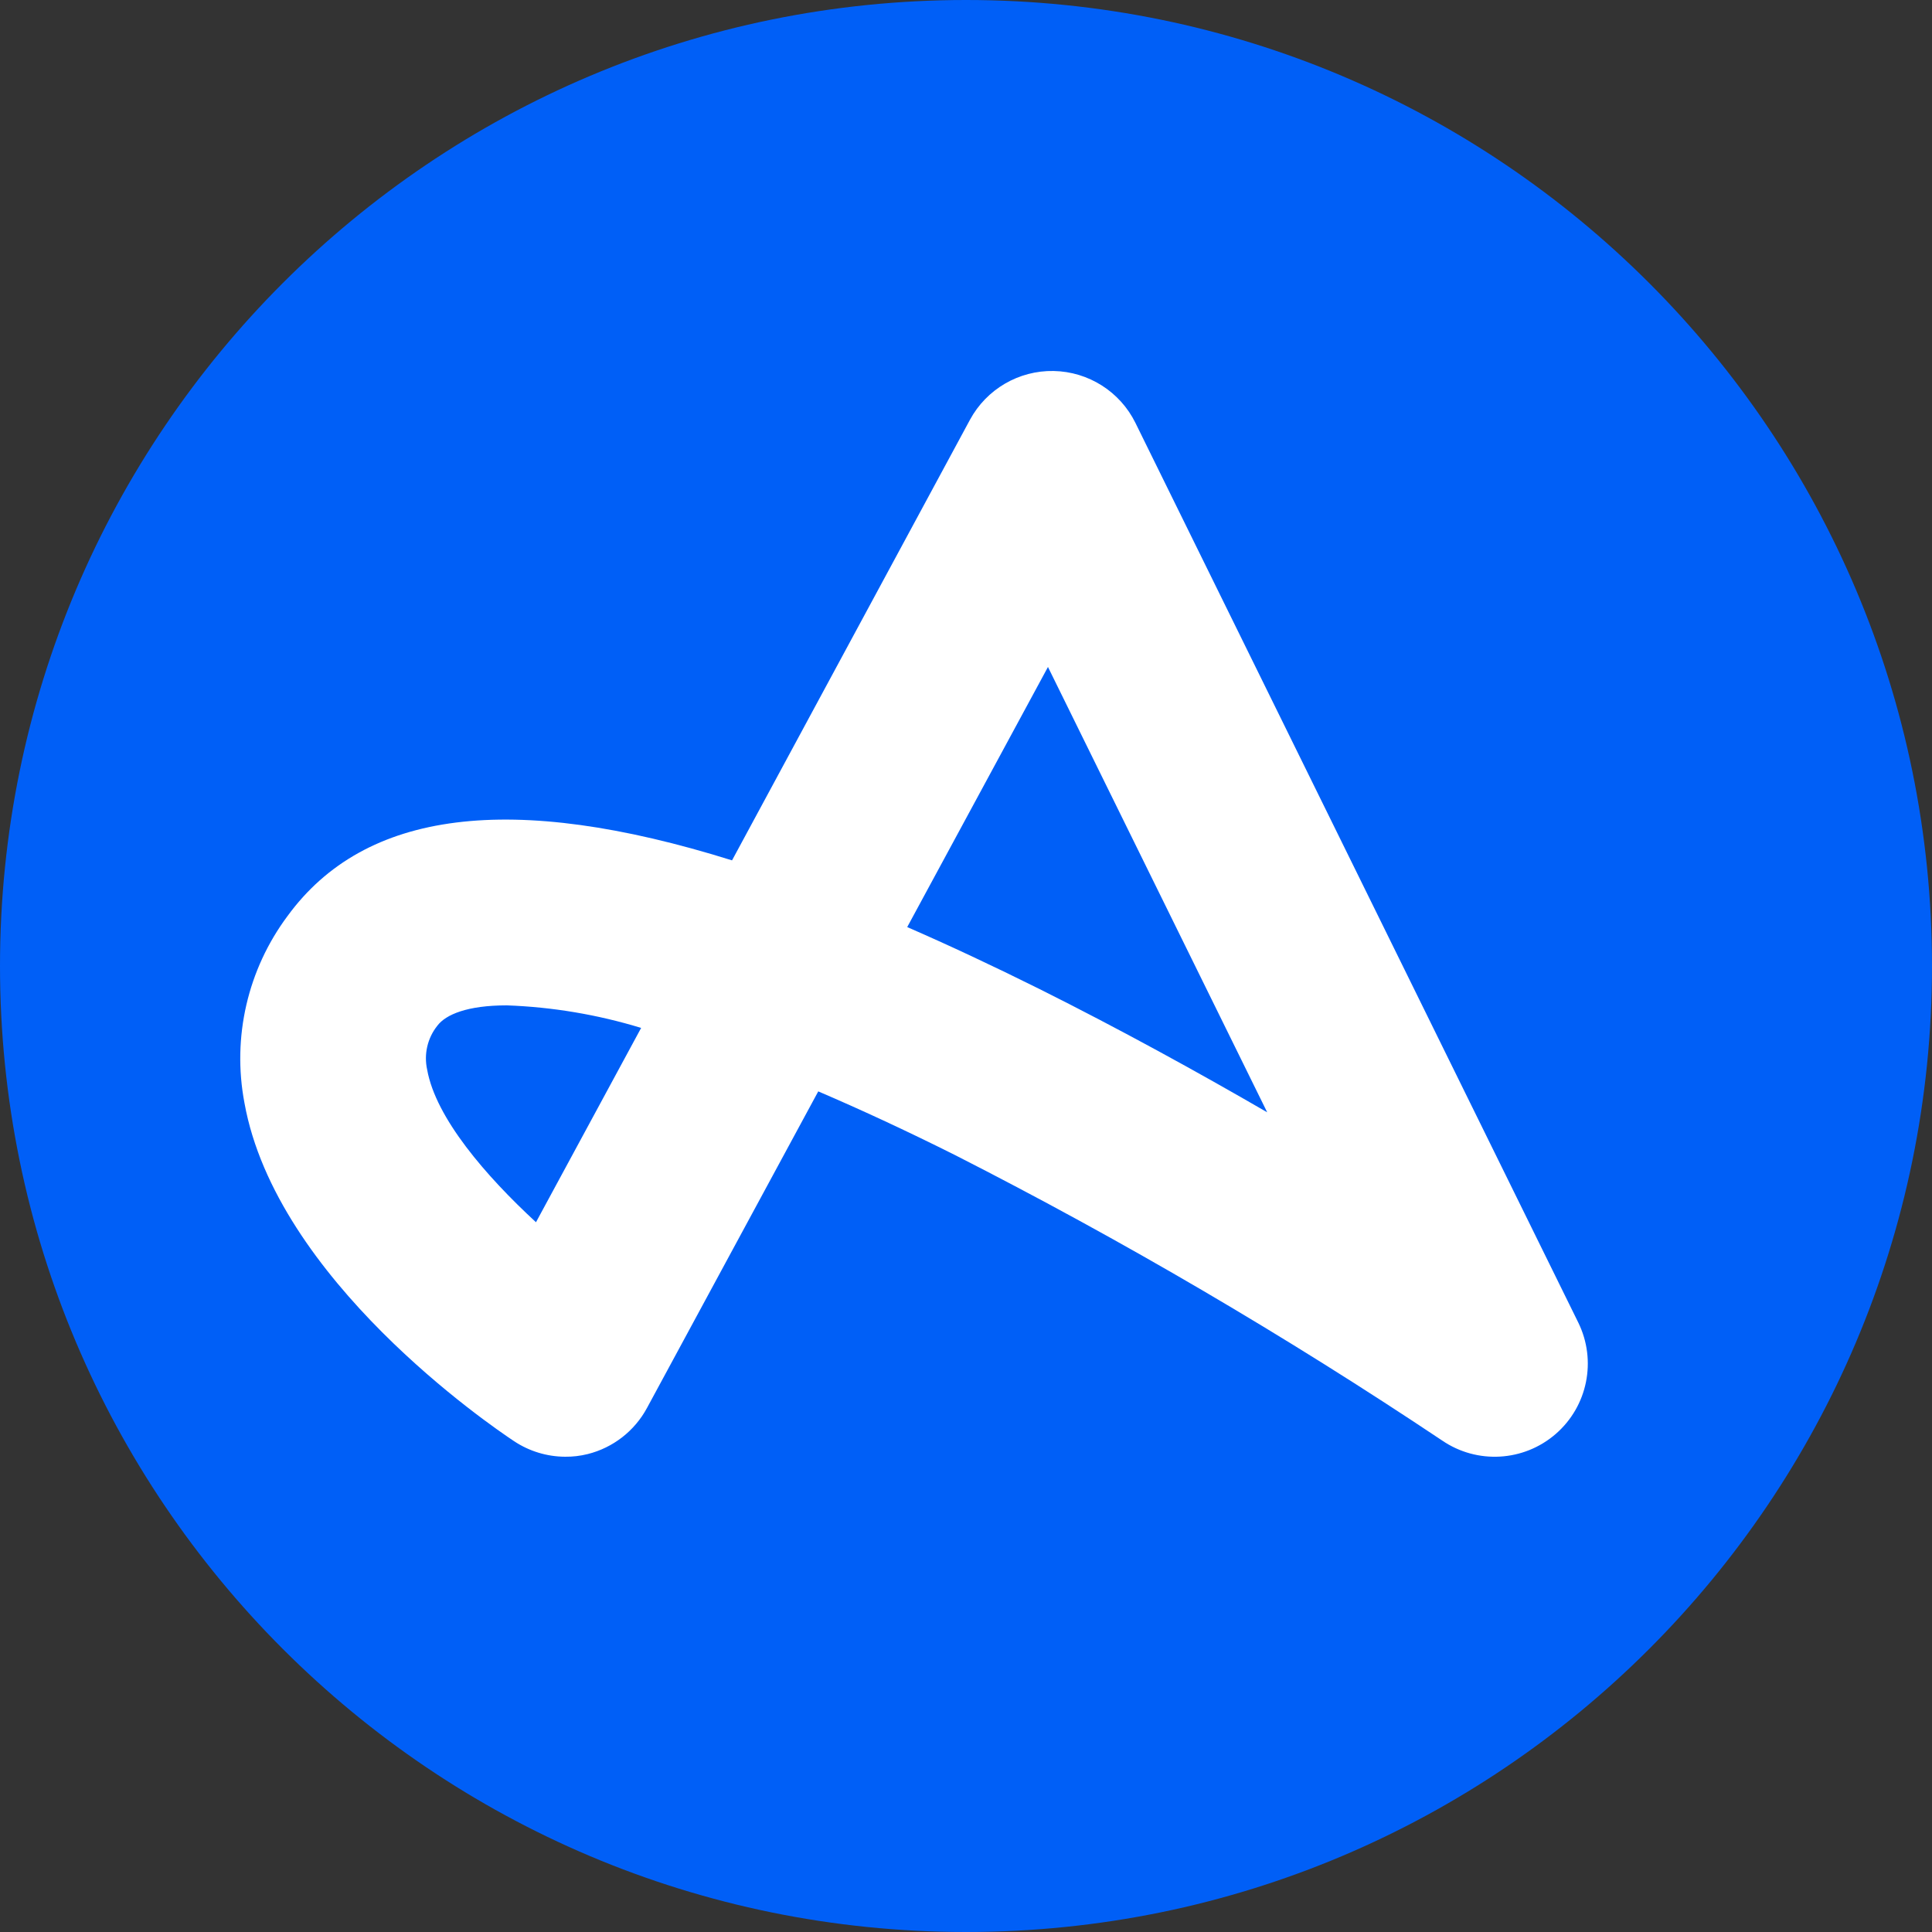 <?xml version="1.0" encoding="UTF-8"?> <svg xmlns="http://www.w3.org/2000/svg" width="40" height="40" viewBox="0 0 40 40" fill="none"><rect x="0" y="0" width="40" height="40" fill="#333333" stroke="none"/><g clip-path="url(#clip0_2799_3897)"><path d="M20 40C31.046 40 40 31.046 40 20C40 8.954 31.046 0 20 0C8.954 0 0 8.954 0 20C0 31.046 8.954 40 20 40Z" fill="#005FF7"></path><path d="M11.699 30.16C11.325 30.158 10.959 30.047 10.646 29.84C10.145 29.507 5.718 26.488 5.061 22.834C4.803 21.476 5.127 20.072 5.954 18.964C7.556 16.771 10.585 16.383 15.156 17.813L20.082 8.691C20.425 8.057 21.094 7.667 21.815 7.681C22.536 7.695 23.189 8.109 23.508 8.756L32.676 27.381C33.062 28.167 32.871 29.115 32.209 29.689C31.548 30.262 30.583 30.319 29.859 29.825C26.615 27.657 23.246 25.682 19.768 23.912C18.741 23.398 17.8 22.964 16.941 22.596L13.396 29.149C13.139 29.626 12.694 29.973 12.168 30.105C12.015 30.143 11.857 30.162 11.699 30.16ZM10.493 20.815C9.676 20.815 9.23 21.004 9.055 21.236C8.85 21.492 8.773 21.827 8.844 22.147C9.023 23.149 10.061 24.349 11.097 25.305L13.274 21.282C12.371 21.006 11.436 20.849 10.493 20.815ZM18.783 19.194C19.652 19.573 20.564 20 21.52 20.476C23.183 21.307 24.796 22.194 26.236 23.029L21.697 13.809L18.783 19.194Z" fill="white"></path></g><defs><clipPath id="clip0_2799_3897"><rect width="40" height="40" fill="white"></rect></clipPath></defs></svg> 